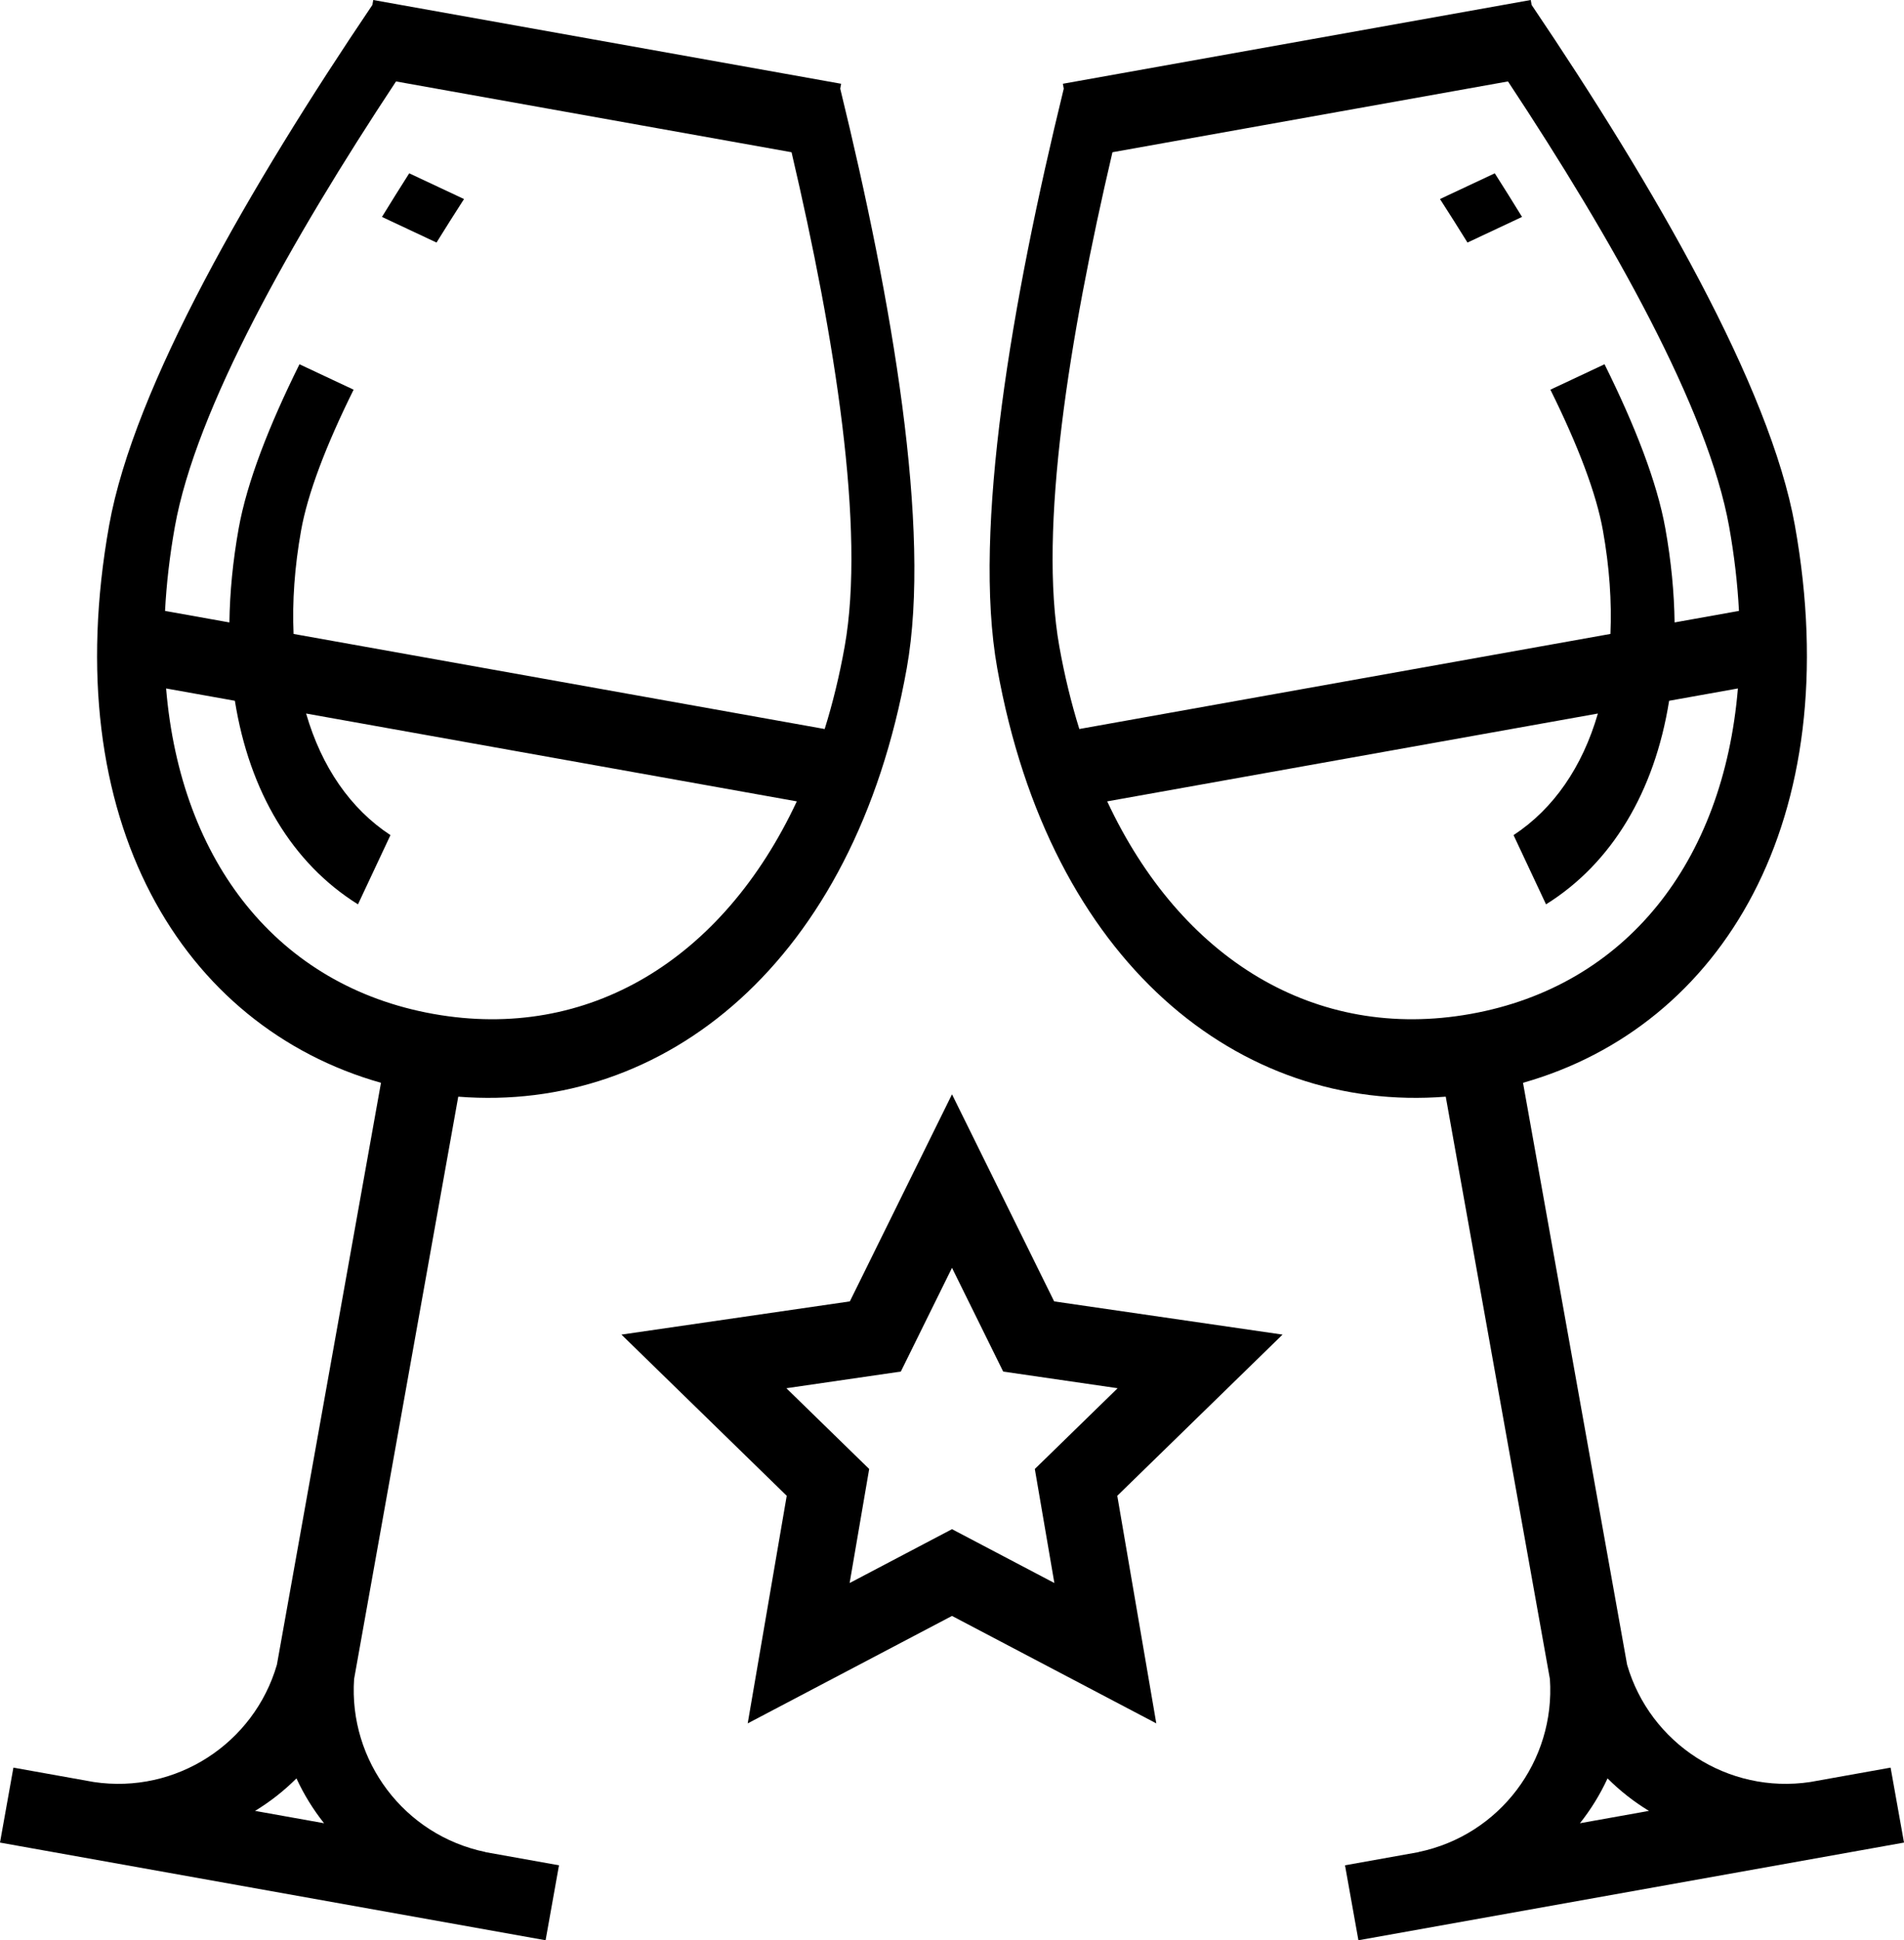 <?xml version="1.0" encoding="utf-8"?>
<!-- Generator: Adobe Illustrator 23.0.3, SVG Export Plug-In . SVG Version: 6.00 Build 0)  -->
<svg version="1.0" id="Layer_1" xmlns="http://www.w3.org/2000/svg" xmlns:xlink="http://www.w3.org/1999/xlink" x="0px" y="0px"
	 viewBox="0 0 793.908 808.623" enable-background="new 0 0 793.908 808.623" xml:space="preserve">
<g id="Results_Based_Events">
	<g>
		<g>
			<g>
				<path d="M193.48,82.954l-22.85-10.725c-3.858,6.056-7.656,12.124-11.365,18.178l22.75,10.679
					C185.675,95.175,189.501,89.126,193.48,82.954z"/>
				<path d="M202.41,771.849c-33.941-7.029-57.075-38.079-54.764-72.093l43.431-242.707
					c85.795,6.788,164.982-55.428,187.019-178.583c10.353-57.853-6.129-153.163-27.743-241.509l0.366-2.047L155.635,0.001
					l-0.369,2.063C104.36,77.43,55.855,161.102,45.503,218.952c-22.026,123.09,30.602,208.88,113.353,232.319l-43.395,242.511
					c-9.531,32.83-42.046,54.048-76.387,48.886L5.59,736.677L0,767.915l227.493,40.708l5.589-31.238l-30.68-5.49L202.41,771.849z
					 M72.911,219.515c8.736-48.819,48.364-119.274,92.218-185.577L330.051,63.45c18.14,77.396,30.877,157.221,22.142,206.04
					c-2.154,12.037-4.951,23.493-8.328,34.335l-221.452-39.627c-0.586-13.44,0.406-27.888,3.13-43.11
					c2.719-15.196,10.17-35.011,21.899-58.684l-22.571-10.595c-12.687,25.549-21.898,49.115-25.357,68.442
					c-2.43,13.581-3.692,26.671-3.858,39.158l-26.841-4.803C69.408,243.267,70.757,231.552,72.911,219.515z M69.259,286.924
					l28.679,5.132c6.056,37.946,23.934,67.771,51.329,84.839l13.542-28.85c-16.722-10.97-28.734-28.487-35.168-50.674
					l204.602,36.612c-30.757,65.743-86.758,100.172-151.552,88.578C115.895,410.966,75.308,359.253,69.259,286.924z
					 M106.355,754.708c6.262-3.806,12.064-8.351,17.258-13.546c3.077,6.677,6.949,12.952,11.51,18.693L106.355,754.708z"/>
			</g>
			<g>
				<path d="M600.428,82.954l22.85-10.725c3.858,6.056,7.656,12.124,11.365,18.178l-22.75,10.679
					C608.233,95.175,604.406,89.126,600.428,82.954z"/>
				<path d="M591.506,771.894l-30.68,5.49l5.589,31.238l227.493-40.708l-5.59-31.238l-33.484,5.991
					c-34.34,5.162-66.856-16.056-76.387-48.886L635.051,451.27c82.752-23.438,135.38-109.228,113.354-232.319
					c-10.353-57.85-58.857-141.522-109.763-216.888L638.273,0L443.188,34.909l0.366,2.047
					c-21.613,88.347-38.096,183.656-27.742,241.509c22.037,123.155,101.224,185.371,187.019,178.583l43.431,242.707
					c2.311,34.014-20.823,65.064-54.764,72.093L591.506,771.894z M725.093,254.606l-26.841,4.803
					c-0.165-12.487-1.428-25.577-3.857-39.158c-3.459-19.328-12.67-42.894-25.357-68.442l-22.57,10.595
					c11.729,23.673,19.18,43.488,21.898,58.684c2.724,15.222,3.716,29.67,3.13,43.11l-221.452,39.627
					c-3.377-10.842-6.174-22.297-8.328-34.335c-8.735-48.819,4.002-128.644,22.143-206.04l164.922-29.512
					c43.853,66.303,83.482,136.758,92.218,185.577C723.15,231.552,724.5,243.267,725.093,254.606z M613.218,422.561
					c-64.794,11.594-120.794-22.835-151.552-88.578l204.602-36.612c-6.434,22.188-18.445,39.704-35.168,50.674l13.542,28.85
					c27.394-17.067,45.273-46.893,51.329-84.839l28.679-5.132C718.6,359.253,678.013,410.966,613.218,422.561z M658.785,759.855
					c4.561-5.741,8.433-12.017,11.51-18.693c5.195,5.195,10.996,9.74,17.258,13.546L658.785,759.855z"/>
			</g>
		</g>
		<path d="M534.785,556.21l-95.238-13.84l-42.593-86.3l-42.592,86.301l-95.239,13.84l68.916,67.176l-16.27,94.853l85.185-44.784
			l85.185,44.783l-16.269-94.853L534.785,556.21z M396.954,637.303l-42.684,22.44l8.152-47.528l-34.533-33.661l47.722-6.935
			l21.343-43.244l21.342,43.243l47.723,6.935l-34.533,33.661l8.152,47.528L396.954,637.303z"/>
	</g>
</g>
</svg>
